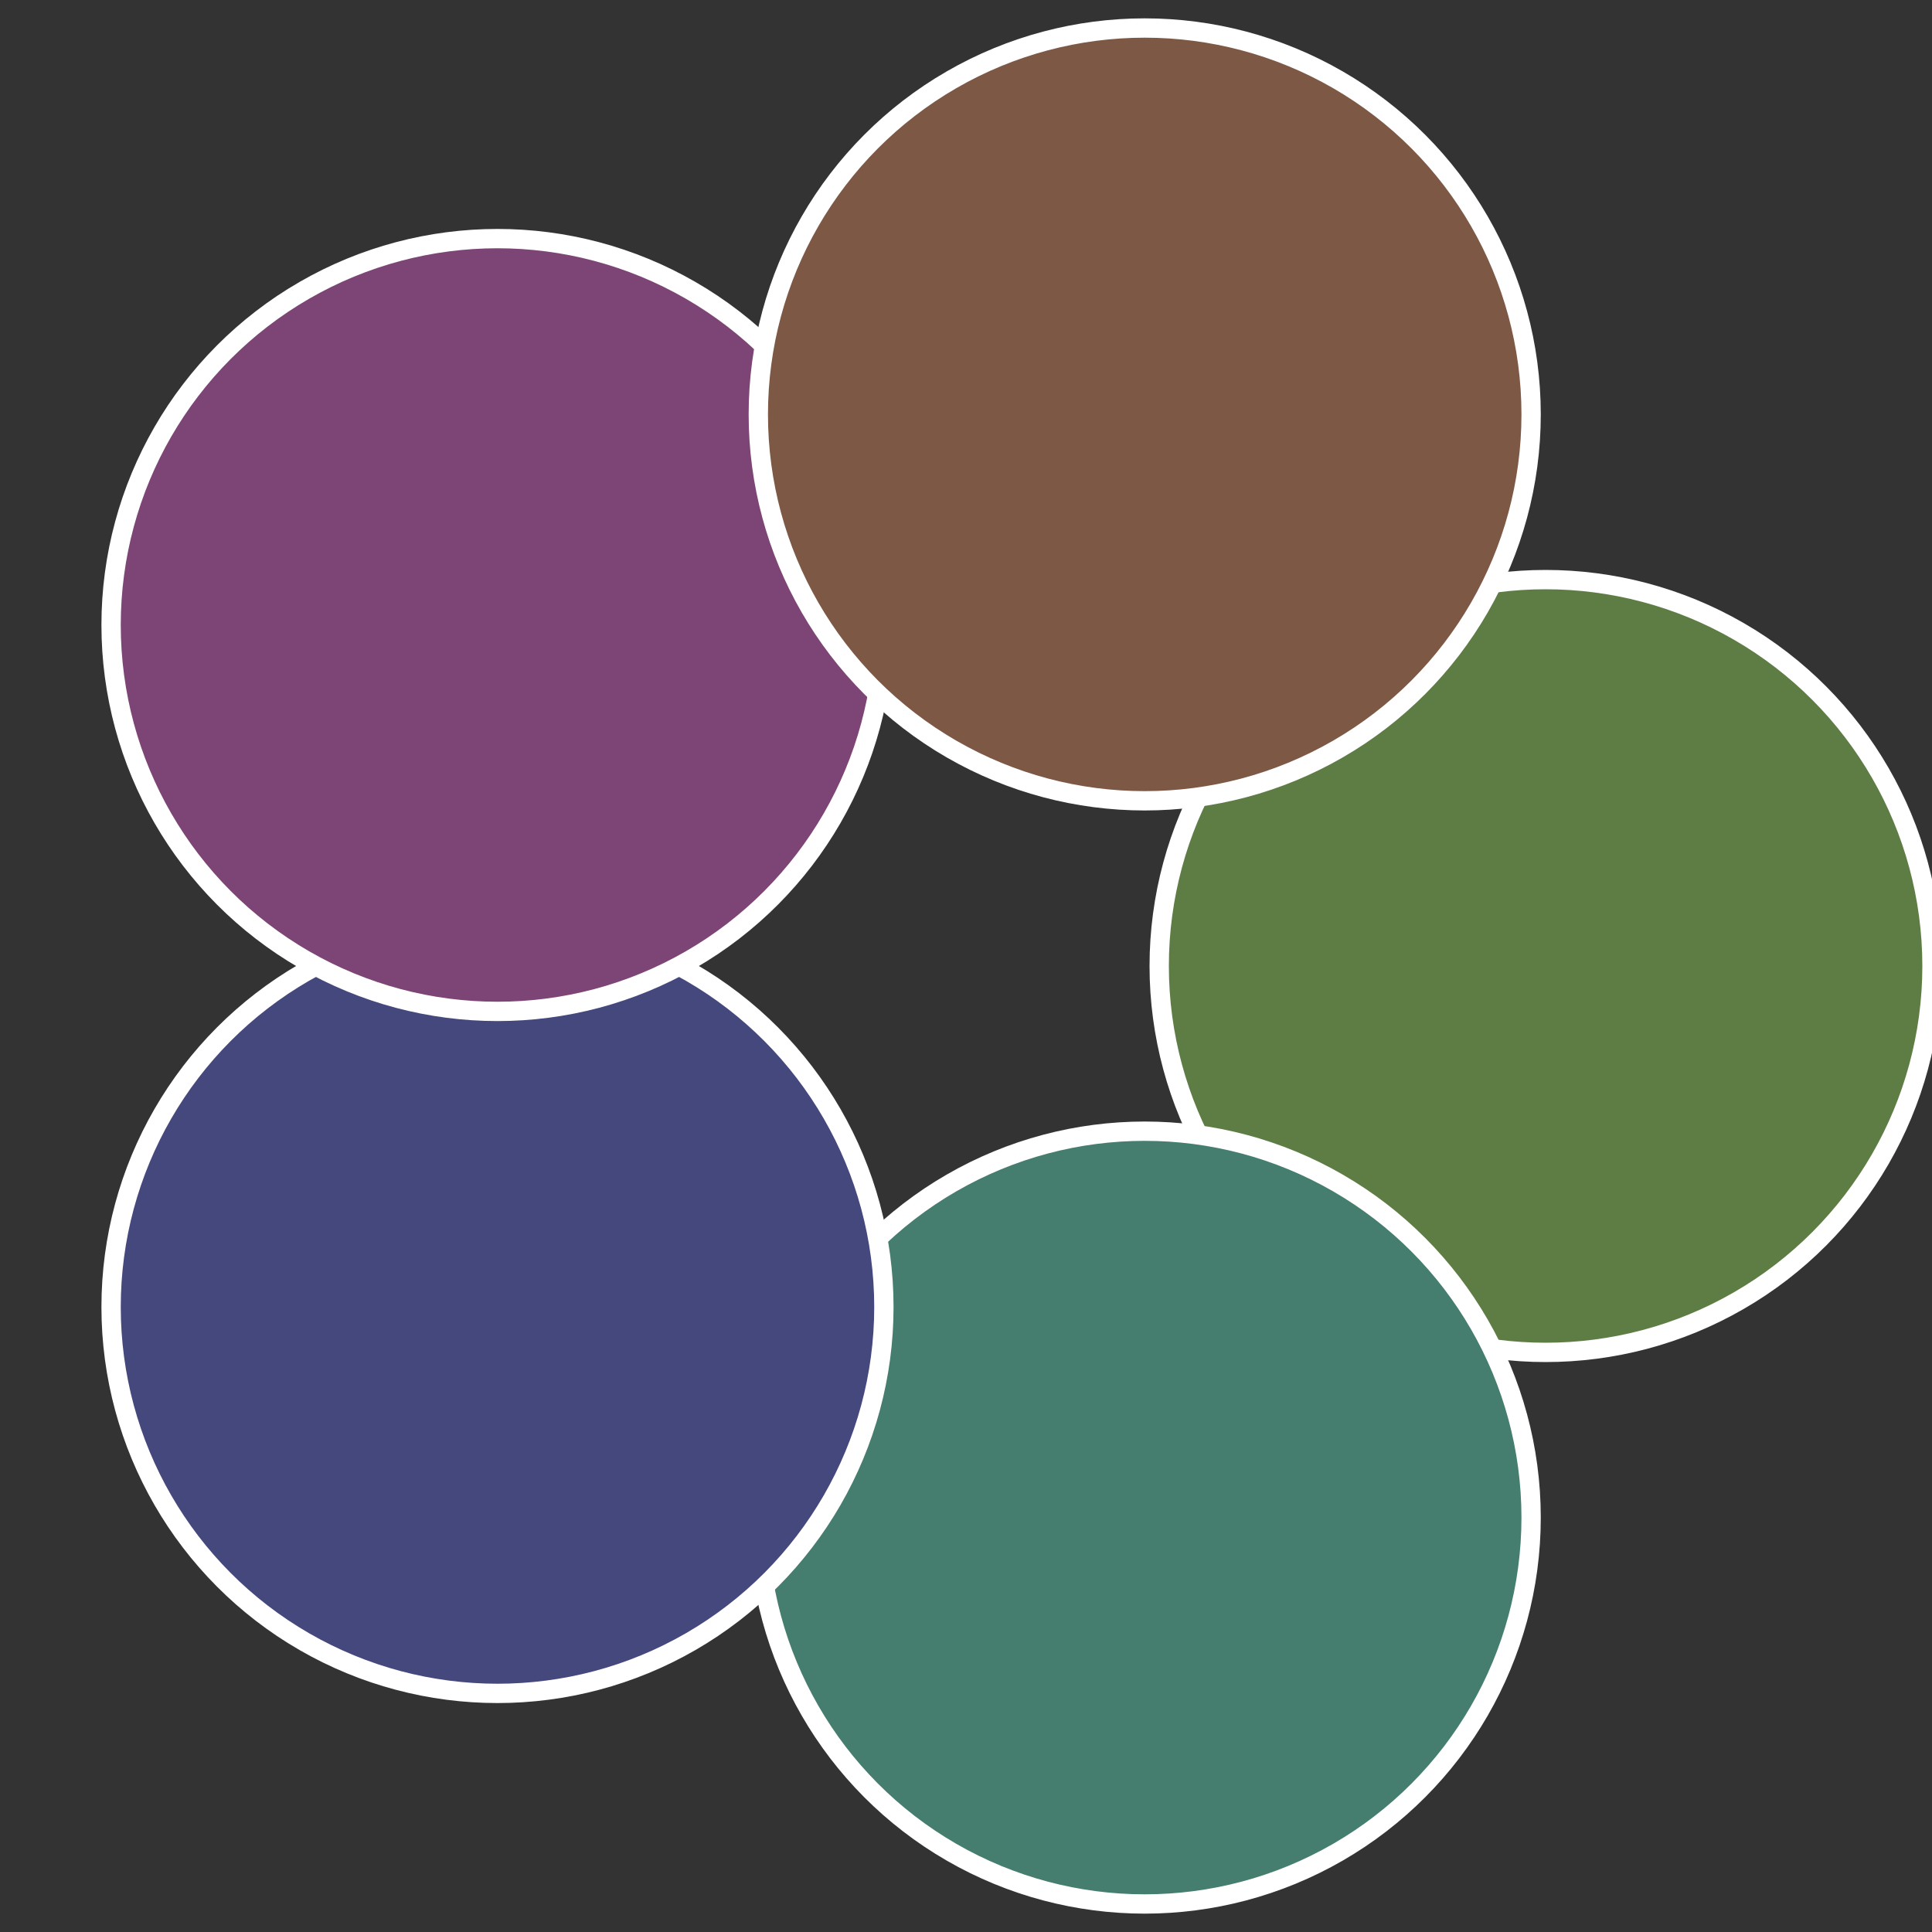 <?xml version="1.0" standalone="no"?>
<svg width="500" height="500" viewBox="-1 -1 2 2" xmlns="http://www.w3.org/2000/svg">
 
                <rect x="-1" y="-1" width="2" height="2" fill="#333333" stroke="none"/>
 
                <circle cx="0.6" cy="0" r="0.4" fill="#5e7d45" stroke="#fff" stroke-width="1%" />
             
                <circle cx="0.185" cy="0.571" r="0.4" fill="#457d6f" stroke="#fff" stroke-width="1%" />
             
                <circle cx="-0.485" cy="0.353" r="0.4" fill="#45487d" stroke="#fff" stroke-width="1%" />
             
                <circle cx="-0.485" cy="-0.353" r="0.4" fill="#7d4575" stroke="#fff" stroke-width="1%" />
             
                <circle cx="0.185" cy="-0.571" r="0.4" fill="#7d5845" stroke="#fff" stroke-width="1%" />
            </svg>
